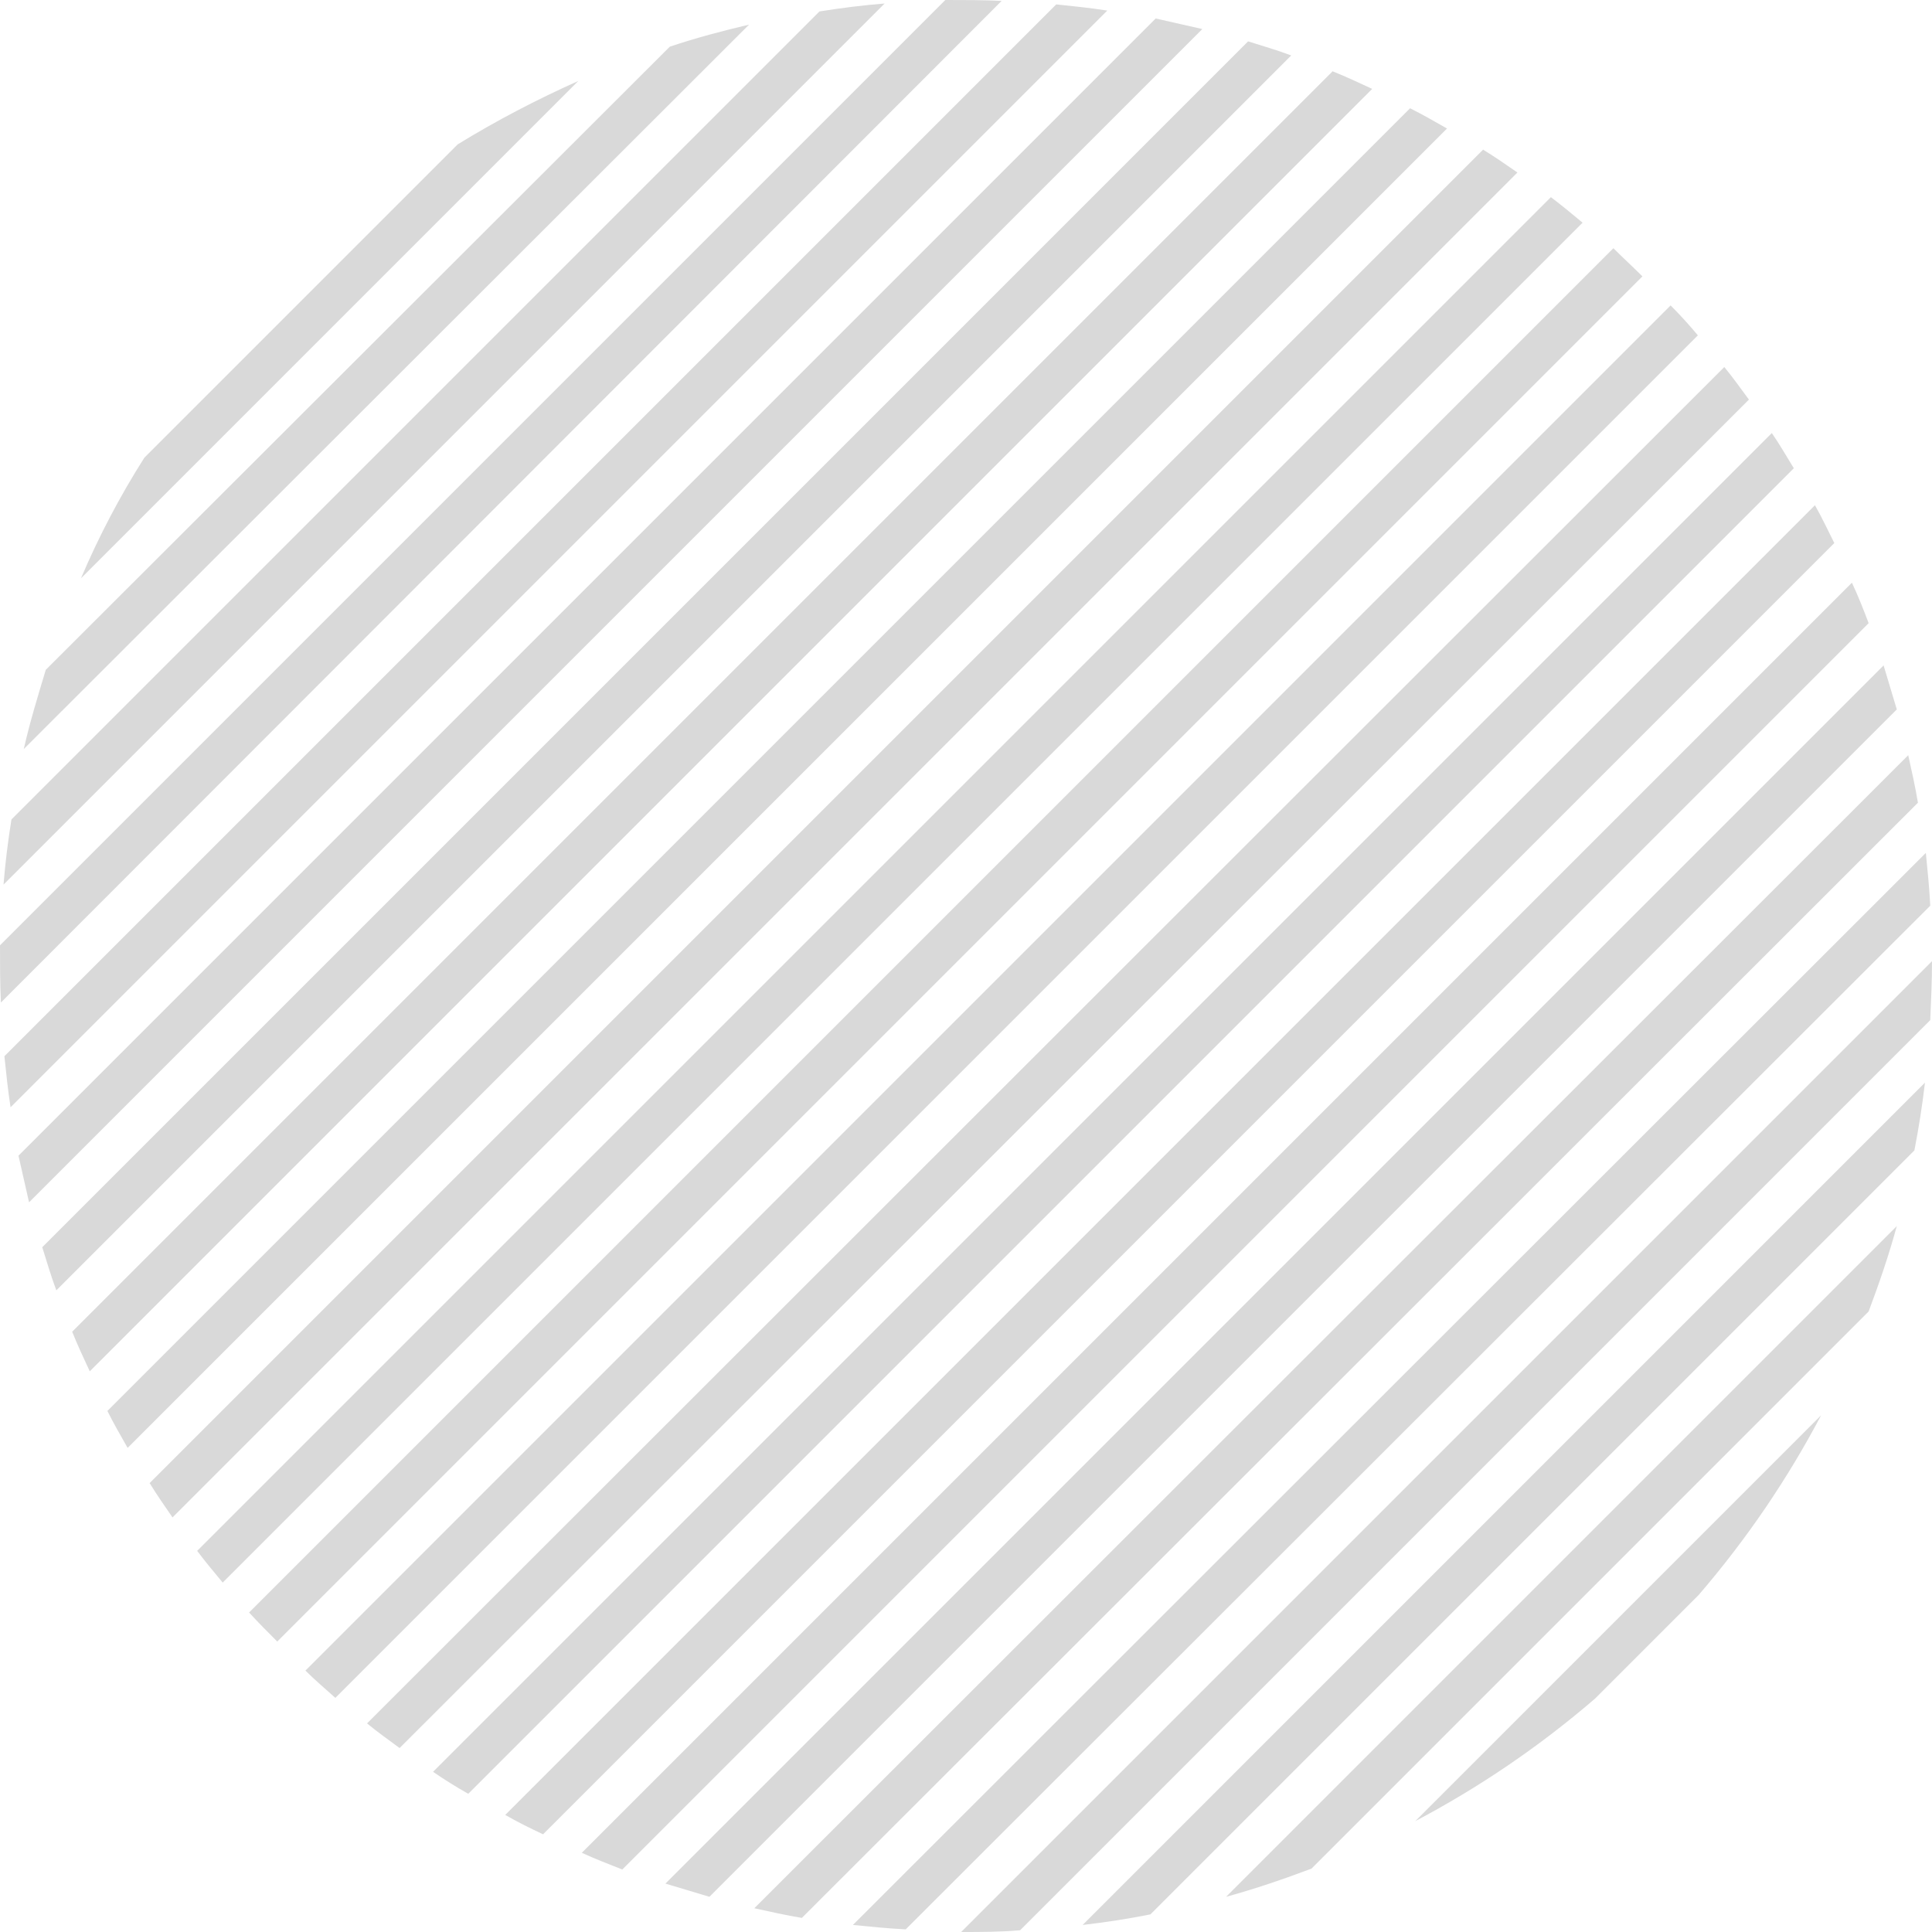 <?xml version="1.0" encoding="UTF-8" standalone="no"?><!-- Generator: Adobe Illustrator 23.1.1, SVG Export Plug-In . SVG Version: 6.00 Build 0)  --><svg xmlns="http://www.w3.org/2000/svg" xmlns:xlink="http://www.w3.org/1999/xlink" enable-background="new 0 0 219.5 219.5" fill="#000000" height="219.5" id="Layer_1" preserveAspectRatio="xMidYMid meet" version="1.1" viewBox="-0.0 0.0 219.5 219.5" width="219.5" x="0px" xml:space="preserve" y="0px" zoomAndPan="magnify">
<g id="change1_1"><path d="m6.4 146.6c-0.6-1.6-1.1-3.3-1.6-4.9l137-137c1.6 0.5 3.3 1 4.9 1.6l-140.3 140.3zm119.4-145.4c-1.9-0.3-3.9-0.5-5.8-0.7l-119.5 119.5c0.2 1.9 0.4 3.9 0.7 5.8l124.6-124.6zm46.6 18.4c-1.3-0.9-2.6-1.8-3.9-2.6l-151.5 151.5c0.8 1.3 1.7 2.6 2.6 3.9l152.8-152.8zm-16.5-9.5c-1.5-0.7-3-1.4-4.5-2l-143.2 143.2c0.6 1.5 1.3 3 2 4.5l145.7-145.7zm8.5 4.5c-1.4-0.8-2.8-1.6-4.2-2.3l-148 148c0.7 1.4 1.5 2.8 2.3 4.2l149.9-149.9zm-98.7-5.4c-4.7 2.1-9.3 4.5-13.7 7.2l-35.6 35.6c-2.8 4.4-5.2 9-7.2 13.7l56.5-56.5zm41.7-9.2l-107.4 107.4c0 2.2 0 4.3 0.1 6.5l113.7-113.8c-2.1-0.1-4.3-0.1-6.4-0.1zm112.1 109.2l-110.3 110.3c2.2 0 4.5 0 6.7-0.2l103.4-103.4c0.1-2.2 0.2-4.5 0.2-6.7zm-39.7-83.9c-1.2-1-2.4-2-3.6-2.9l-153.8 153.8c0.9 1.2 1.9 2.4 2.9 3.6l154.5-154.5zm-79.3-24.9c-2.5 0.2-4.9 0.5-7.4 0.9l-91.8 91.8c-0.4 2.5-0.7 4.9-0.9 7.4l100.1-100.1zm-15.4 2.4c-3 0.7-6 1.5-9 2.5l-70.9 70.8c-0.9 3-1.8 5.9-2.5 9l82.4-82.3zm51.5 0.5c-1.8-0.4-3.5-0.8-5.3-1.2l-129.2 129.2c0.4 1.8 0.8 3.5 1.2 5.3l133.3-133.3zm80.9 127.4c0.5-2.6 0.9-5.1 1.2-7.7l-95.7 95.7c2.6-0.3 5.2-0.7 7.7-1.2l86.8-86.8zm1.8-27.8c-0.1-2-0.3-4-0.5-6l-121.9 121.8c2 0.2 4 0.4 6 0.5l116.4-116.3zm-1.4-11.7c-0.3-1.8-0.7-3.6-1.1-5.4l-131.1 131c1.8 0.4 3.6 0.8 5.4 1.1l126.8-126.7zm-31.3-59.8c-1.1-1.1-2.2-2.1-3.3-3.2l-155 155c1 1.1 2.1 2.2 3.2 3.3l155.1-155.1zm6.4 149.8c5.5-6.4 10.1-13.2 13.9-20.4l-46.1 46.1c7.2-3.8 14-8.4 20.4-13.9l11.8-11.8zm22.5-100.6c-0.5-1.7-1-3.3-1.5-5l-138.4 138.4c1.7 0.5 3.3 1 5 1.5l134.9-134.9zm-3.2 68.4c1.2-3.2 2.3-6.4 3.2-9.7l-76.2 76.2c3.3-0.9 6.5-2 9.7-3.2l63.3-63.3zm-13.6-103.6c-0.9-1.2-1.8-2.5-2.8-3.7l-154.2 154.1c1.2 1 2.5 1.9 3.7 2.8l153.3-153.2zm13.6 25.4c-0.6-1.6-1.2-3.1-1.9-4.6l-144.3 144.3c1.5 0.7 3.1 1.3 4.6 1.9l141.6-141.6zm-19.4-32.7c-1-1.2-2-2.3-3.1-3.4l-155.1 155.1c1.1 1.1 2.3 2.1 3.4 3.1l154.8-154.8zm10.9 15.1c-0.8-1.3-1.6-2.7-2.5-4l-152.1 152.1c1.3 0.9 2.6 1.7 4 2.5l150.6-150.6zm4.6 8.5c-0.7-1.4-1.4-2.9-2.2-4.3l-148.8 148.8c1.4 0.8 2.8 1.5 4.3 2.2l146.7-146.7z" fill="#d9d9d9" id="change1_1"/></g>
</svg>
